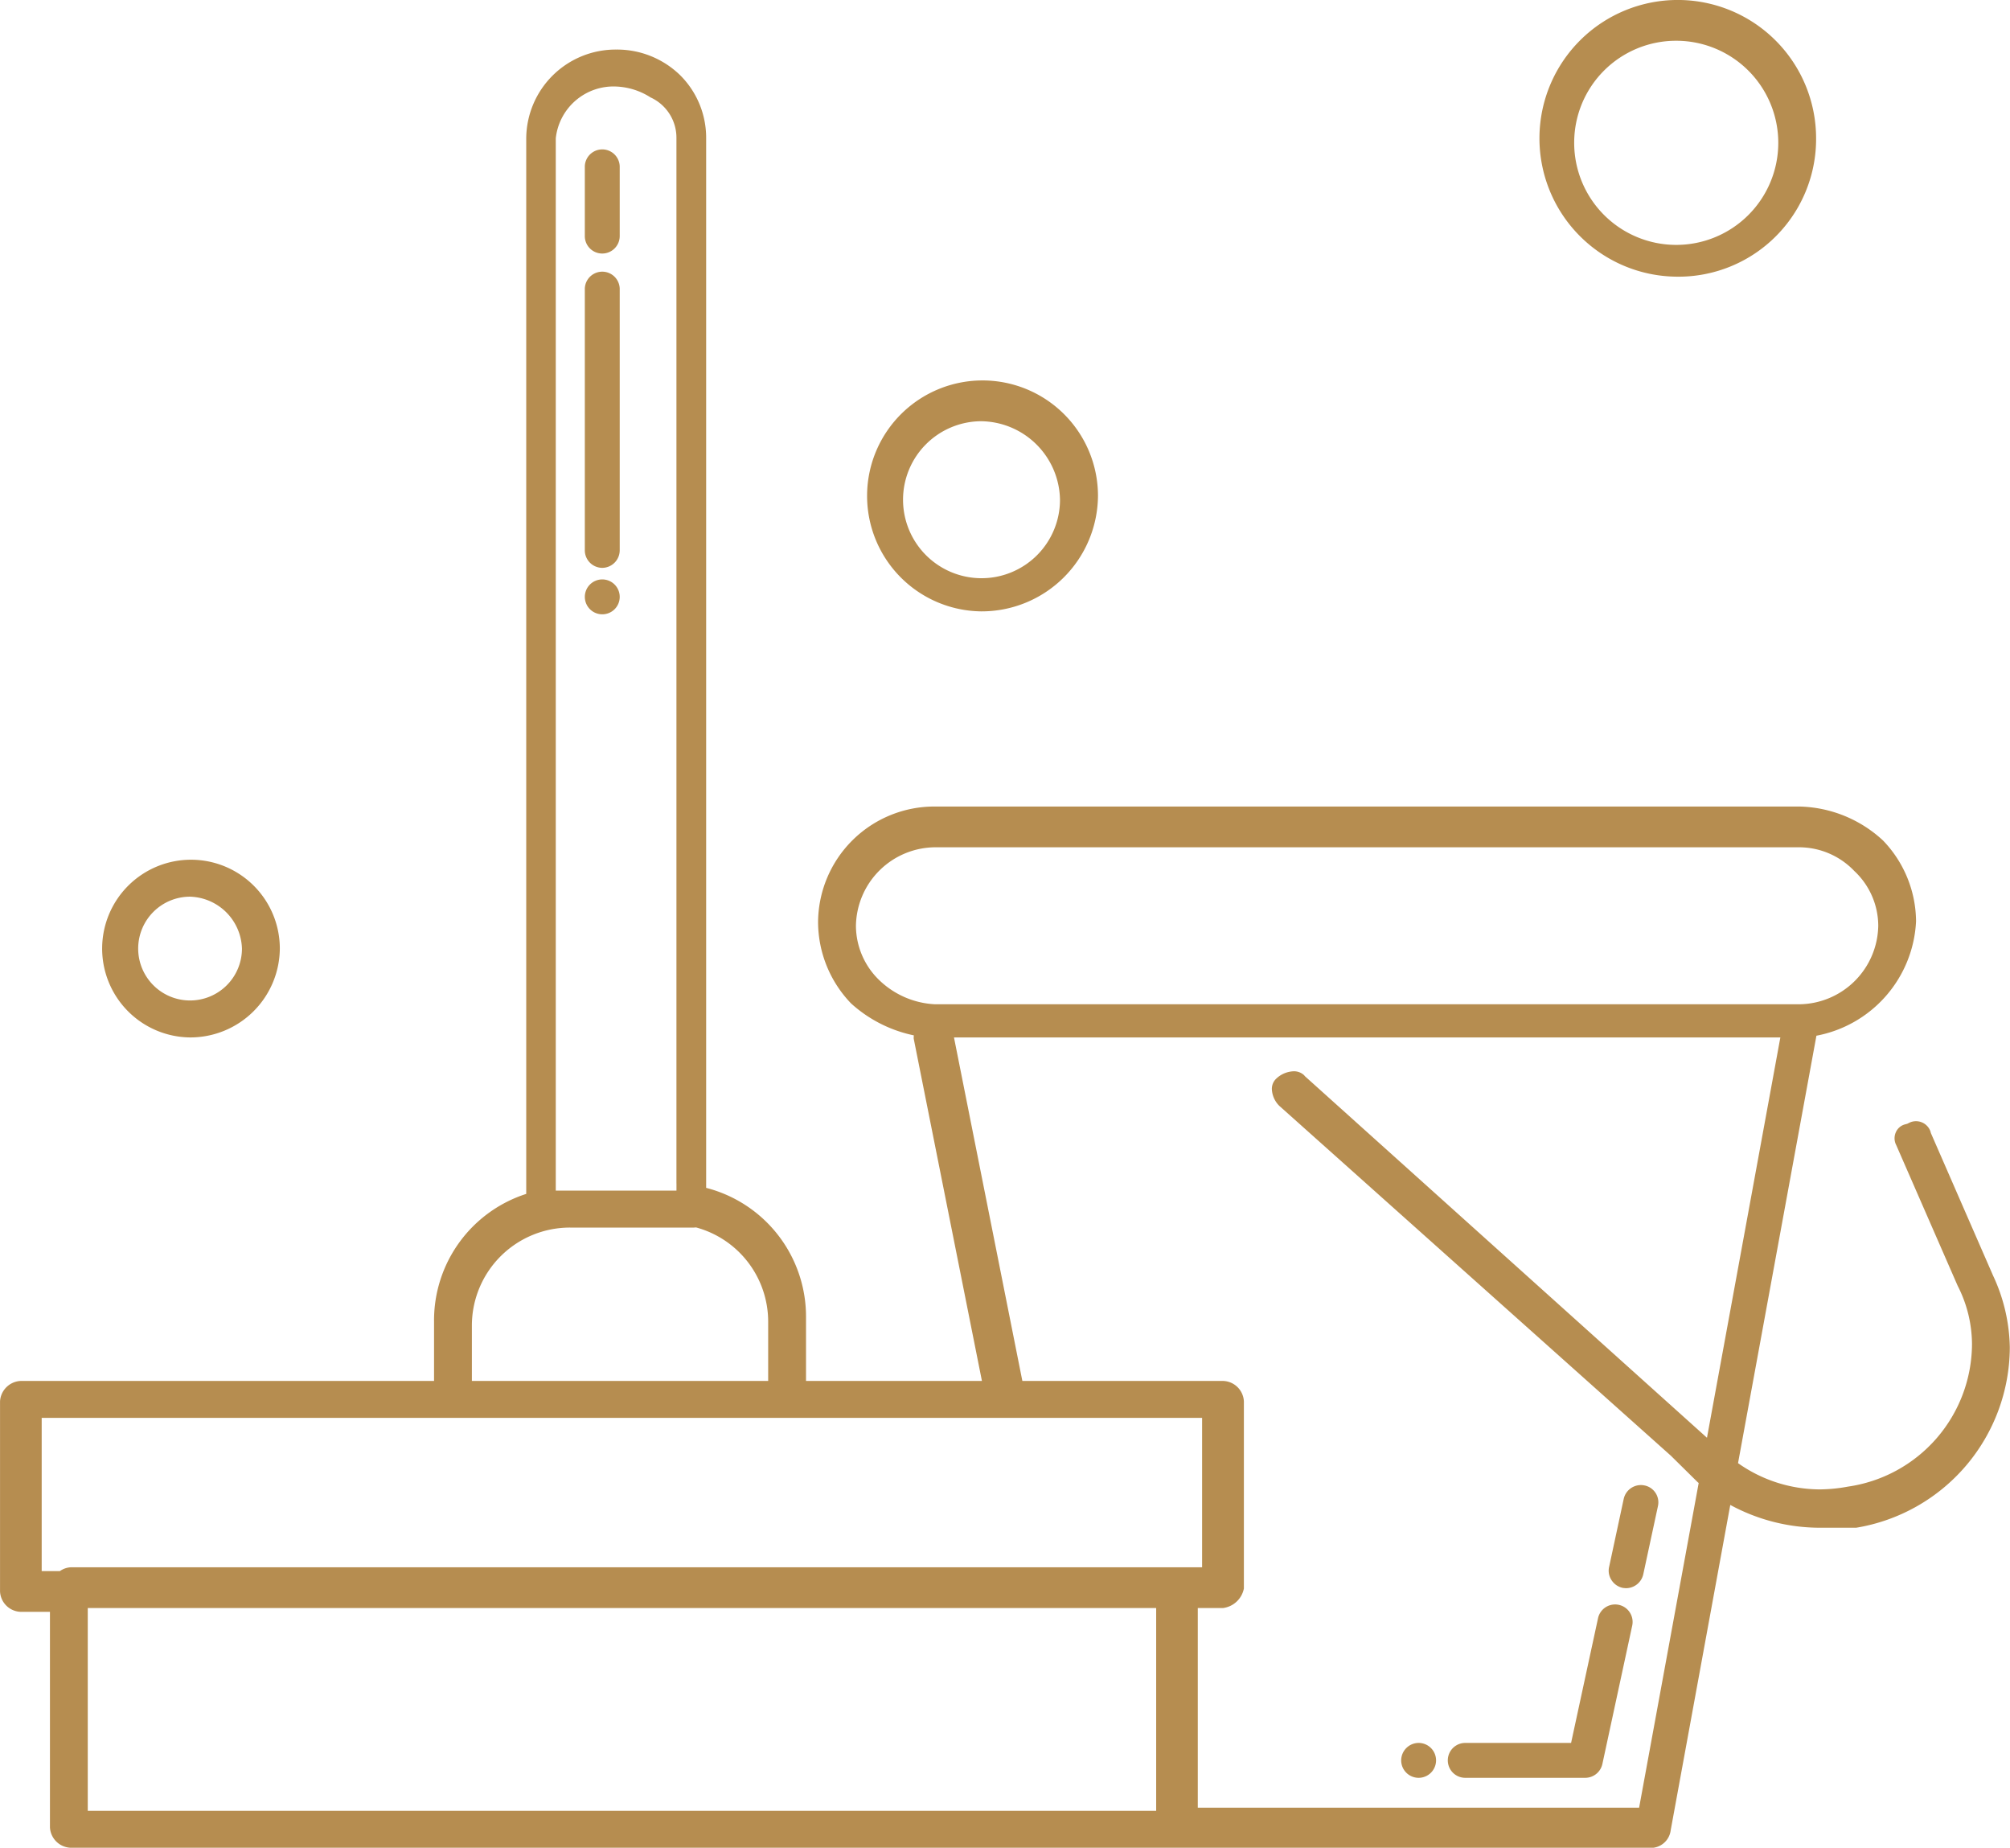 <?xml version="1.0" encoding="UTF-8"?> <svg xmlns="http://www.w3.org/2000/svg" width="116.41" height="107" viewBox="0 0 116.41 107"> <defs> <style> .cls-1 { fill: #b68d50; fill-rule: evenodd; } </style> </defs> <path id="b04_icon_06" class="cls-1" d="M1054.5,4727.87h-2.09a10.913,10.913,0,0,1-5.2-1.32l-3.45,18.83a1.164,1.164,0,0,1-1.01,1.02H951.1a1.246,1.246,0,0,1-1.207-1.18v-12.48h-1.685a1.239,1.239,0,0,1-1.206-1.18v-11.01a1.254,1.254,0,0,1,1.206-1.18h23.93v-3.45a7.69,7.69,0,0,1,5.339-7.38v-61.12a5.178,5.178,0,0,1,5.212-5.14,5.235,5.235,0,0,1,3.708,1.49,5.108,5.108,0,0,1,1.5,3.65v60.77a7.7,7.7,0,0,1,5.784,7.51v3.67h10.188l-3.951-19.82a1.4,1.4,0,0,1,.007-0.19,7.757,7.757,0,0,1-3.636-1.85,6.826,6.826,0,0,1-1.91-4.71,6.737,6.737,0,0,1,6.77-6.69h50.05a7.347,7.347,0,0,1,4.86,1.97,6.811,6.811,0,0,1,1.91,4.68,7.091,7.091,0,0,1-5.77,6.62l-4.54,24.75a8.261,8.261,0,0,0,4.72,1.52,9.2,9.2,0,0,0,1.64-.16,8.375,8.375,0,0,0,7.19-8.27,7.476,7.476,0,0,0-.83-3.36l-3.56-8.15-0.02-.04a0.854,0.854,0,0,1,0-.7,0.8,0.8,0,0,1,.51-0.45l0.15-.04,0.14-.07a0.887,0.887,0,0,1,1.2.5l0.03,0.11,3.6,8.25a10.174,10.174,0,0,1,.97,4.17A10.624,10.624,0,0,1,1054.5,4727.87Zm-102.417,16.39h61.877v-11.74H952.083v11.74Zm34.093-36.33v-60.51a2.566,2.566,0,0,0-1.5-2.37,3.976,3.976,0,0,0-1.994-.63,3.362,3.362,0,0,0-3.494,3v60.93h6.99v-0.42Zm5.313,7.99a5.654,5.654,0,0,0-4.181-5.44,0.987,0.987,0,0,1-.172.01h-7.121a5.678,5.678,0,0,0-5.686,5.65v3.23h17.16v-3.45Zm-42.075,5.59v8.87h1.056a1.2,1.2,0,0,1,.628-0.22h65.522v-8.65H949.414Zm106.366-28.5a4.359,4.359,0,0,0-1.39-3.17,4.42,4.42,0,0,0-3.19-1.37h-50.05a4.621,4.621,0,0,0-4.578,4.54,4.394,4.394,0,0,0,1.39,3.19,5,5,0,0,0,3.188,1.36h50.05A4.626,4.626,0,0,0,1055.78,4693.01Zm-5.67,6.47h-47.86l3.96,19.89h11.62a1.243,1.243,0,0,1,1.21,1.18v10.84a1.415,1.415,0,0,1-1.21,1.13h-1.46v11.56h25.56l3.45-18.8c-0.02-.02-0.04-0.03-0.05-0.04l-1.56-1.54-22.68-20.26a1.452,1.452,0,0,1-.43-0.97,0.816,0.816,0,0,1,.23-0.58,1.551,1.551,0,0,1,1.03-.45,0.854,0.854,0,0,1,.61.23l0.05,0.06,23.28,20.93Zm-20.95,40.85a1.01,1.01,0,1,1-1.01,1.01A1.014,1.014,0,0,1,1029.16,4740.33Zm2.7,0h6.13l1.56-7.22a1.013,1.013,0,1,1,1.98.43l-1.73,8.02a1.017,1.017,0,0,1-.99.79h-6.95A1.01,1.01,0,1,1,1031.86,4740.33Zm9.11-8.98a1.02,1.02,0,0,1-.64-0.45,0.99,0.99,0,0,1-.14-0.75l0.85-3.96a1.021,1.021,0,0,1,1.2-.77,1,1,0,0,1,.78,1.2l-0.85,3.95a1.025,1.025,0,0,1-.99.8A1.492,1.492,0,0,1,1040.97,4731.35Zm-59.09-56.37a1.01,1.01,0,1,1,1.011-1.01A1.008,1.008,0,0,1,981.88,4674.98Zm0-2.69a1.016,1.016,0,0,1-1.01-1.02v-15.15a1.011,1.011,0,0,1,2.021,0v15.15A1.019,1.019,0,0,1,981.88,4672.29Zm0-18.2a1.008,1.008,0,0,1-1.01-1.01v-4.04a1.011,1.011,0,0,1,2.021,0v4.04A1.011,1.011,0,0,1,981.88,4654.09Zm62.2,1.34a8.011,8.011,0,1,1,8.1-8.01A7.972,7.972,0,0,1,1044.08,4655.43Zm0-13.66a5.9,5.9,0,0,0-5.91,5.87A5.91,5.91,0,1,0,1044.08,4641.77Zm-40.26,33.04a6.686,6.686,0,1,1,6.77-6.68A6.738,6.738,0,0,1,1003.82,4674.81Zm0-11.01a4.545,4.545,0,1,0,4.57,4.55A4.624,4.624,0,0,0,1003.82,4663.8Zm-45.826,35.68a5.145,5.145,0,1,1,5.212-5.14A5.184,5.184,0,0,1,957.994,4699.48Zm0-8.15a3.005,3.005,0,1,0,3.019,3.01A3.1,3.1,0,0,0,957.994,4691.33Z" transform="translate(-947 -4639.41)"></path> </svg> 
